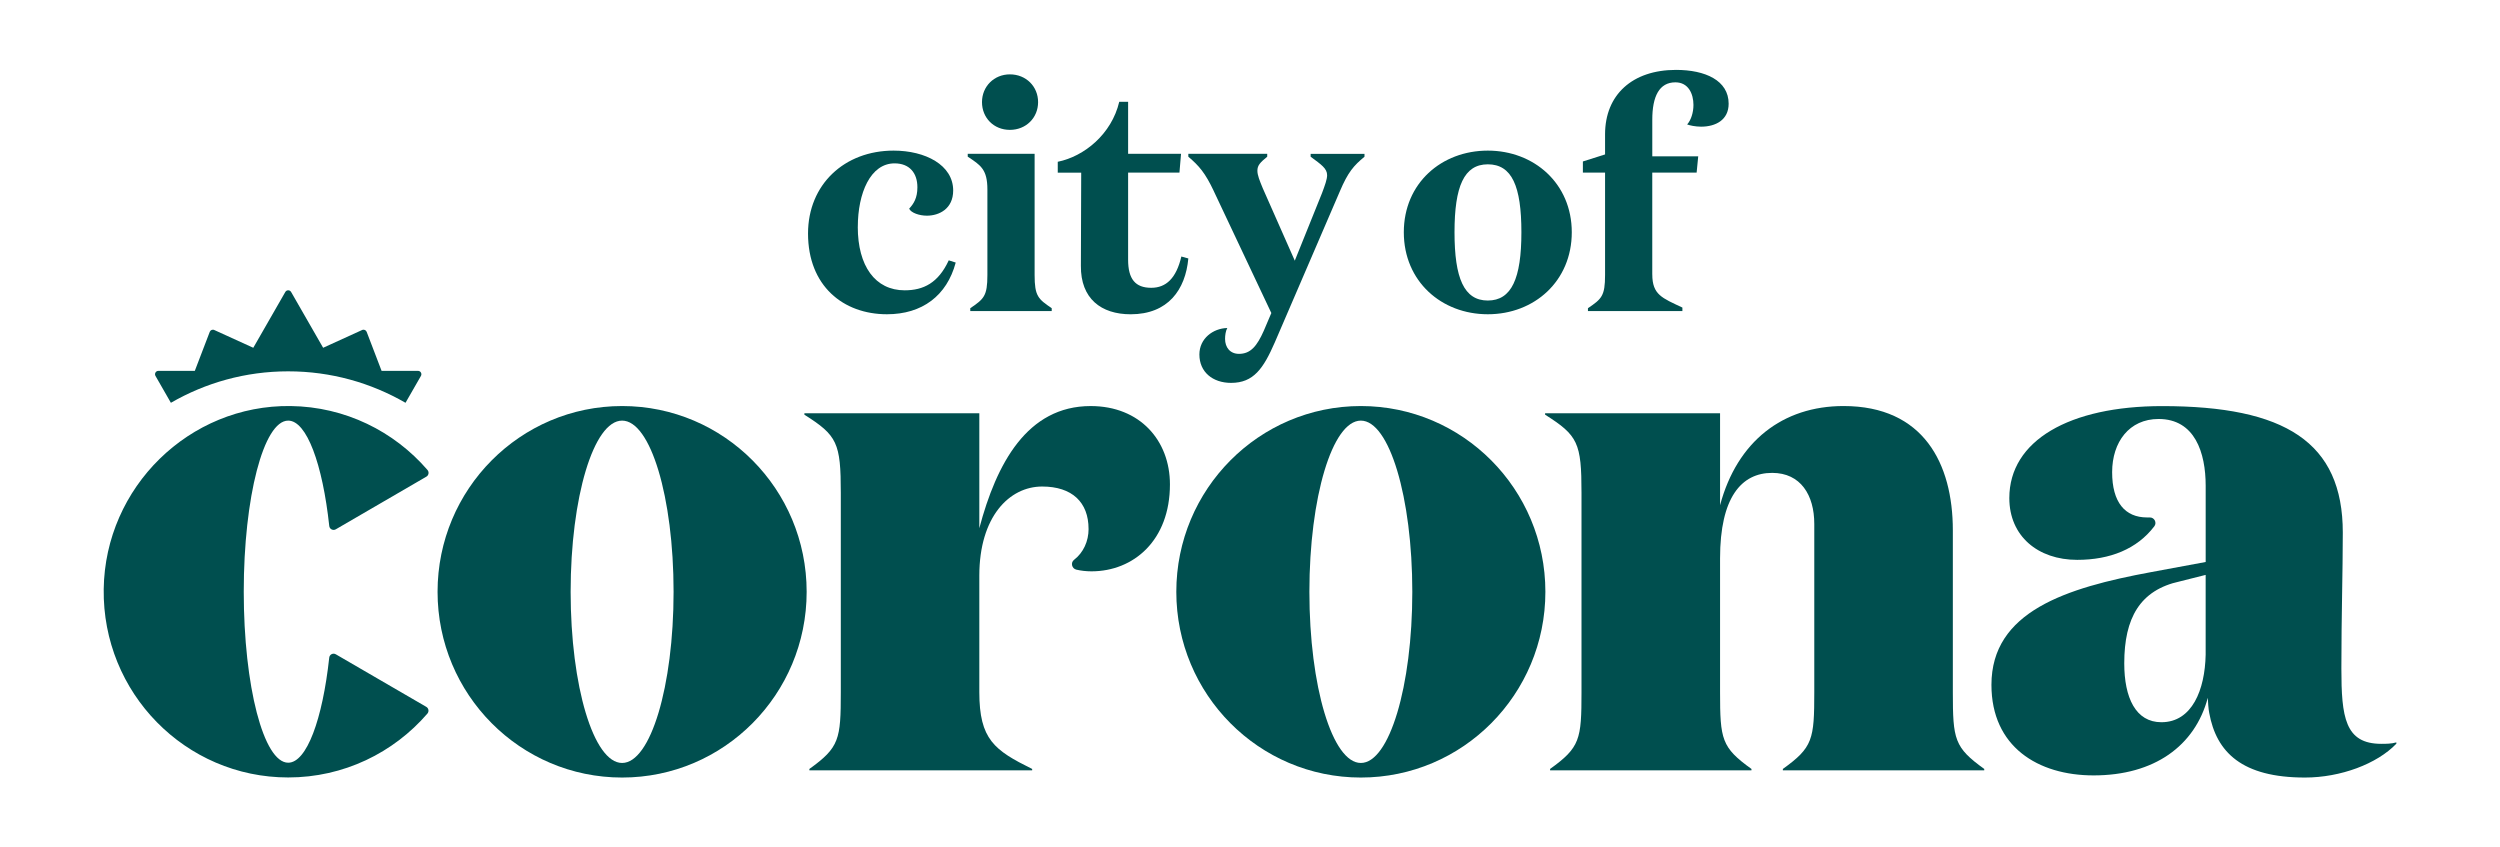 <svg width="118" height="40" viewBox="0 0 118 40" fill="none" xmlns="http://www.w3.org/2000/svg">
<path d="M40.487 10.707C40.487 12.559 41.31 13.703 42.701 13.703C43.584 13.703 44.287 13.357 44.781 12.288L45.11 12.393C44.691 13.959 43.525 14.833 41.864 14.833C39.799 14.833 38.139 13.493 38.139 11.023C38.139 8.704 39.86 7.109 42.178 7.109C43.674 7.109 44.99 7.786 44.99 8.991C44.99 9.865 44.317 10.18 43.749 10.18C43.39 10.18 43.001 10.045 42.912 9.85C43.122 9.623 43.301 9.352 43.301 8.84C43.301 8.163 42.927 7.711 42.224 7.711C41.087 7.711 40.489 9.111 40.489 10.707H40.487Z" fill="#004F4F"/>
<path d="M48.834 12.981C48.834 13.974 48.998 14.111 49.641 14.547V14.682H45.797V14.547C46.44 14.111 46.605 13.975 46.605 12.981V8.946C46.605 7.997 46.291 7.801 45.677 7.395V7.259H48.834V12.981ZM47.667 3.51C48.43 3.51 48.998 4.082 48.998 4.82C48.998 5.559 48.43 6.13 47.667 6.13C46.904 6.13 46.35 5.559 46.35 4.82C46.35 4.082 46.919 3.51 47.667 3.51Z" fill="#004F4F"/>
<path d="M49.926 7.636C51.183 7.38 52.469 6.326 52.828 4.806H53.247V7.26H55.745L55.67 8.148H53.247V12.259C53.247 13.177 53.591 13.584 54.339 13.584C55.041 13.584 55.52 13.132 55.76 12.108L56.089 12.199C55.955 13.674 55.132 14.834 53.367 14.834C51.975 14.834 51.003 14.096 51.018 12.546L51.033 8.149H49.926V7.637V7.636Z" fill="#004F4F"/>
<path d="M57.3 9.037C56.881 8.148 56.597 7.832 56.089 7.396V7.26H59.813V7.396C59.484 7.667 59.349 7.802 59.349 8.058C59.349 8.269 59.454 8.525 59.603 8.886L61.114 12.304L62.4 9.112C62.535 8.751 62.64 8.465 62.64 8.269C62.64 7.954 62.37 7.772 61.862 7.397V7.261H64.404V7.397C63.896 7.818 63.627 8.119 63.238 9.038L60.171 16.16C59.633 17.394 59.169 18.072 58.107 18.072C57.239 18.072 56.611 17.56 56.611 16.732C56.611 15.979 57.255 15.497 57.928 15.482C57.852 15.618 57.823 15.829 57.823 15.994C57.823 16.401 58.062 16.702 58.481 16.702C59.034 16.702 59.333 16.325 59.648 15.618L60.007 14.775L57.299 9.038L57.3 9.037Z" fill="#004F4F"/>
<path d="M70.224 14.833C68.04 14.833 66.26 13.282 66.26 10.963C66.26 8.645 68.041 7.109 70.224 7.109C72.407 7.109 74.188 8.66 74.188 10.963C74.188 13.267 72.423 14.833 70.224 14.833ZM70.224 7.756C69.103 7.756 68.653 8.796 68.653 10.963C68.653 13.131 69.102 14.185 70.224 14.185C71.346 14.185 71.81 13.146 71.81 10.963C71.81 8.781 71.361 7.756 70.224 7.756Z" fill="#004F4F"/>
<path d="M77.988 12.951C77.988 13.915 78.452 14.065 79.409 14.517V14.683H74.951V14.547C75.594 14.111 75.759 13.975 75.759 12.981V8.148H74.712V7.621L75.759 7.289V6.341C75.759 4.474 77.045 3.299 79.109 3.299C80.485 3.299 81.592 3.796 81.592 4.895C81.592 5.663 80.979 5.979 80.291 5.979C80.022 5.979 79.752 5.919 79.633 5.874C79.812 5.678 79.931 5.317 79.931 4.955C79.931 4.428 79.692 3.886 79.079 3.886C78.316 3.886 77.988 4.549 77.988 5.648V7.379H80.156L80.081 8.147H77.987V12.95L77.988 12.951Z" fill="#004F4F"/>
<path d="M29.364 19.165C24.554 19.165 20.653 23.09 20.653 27.933C20.653 32.775 24.553 36.7 29.364 36.7C34.175 36.7 38.074 32.775 38.074 27.933C38.074 23.09 34.175 19.165 29.364 19.165ZM29.364 36.012C28.022 36.012 26.934 32.395 26.934 27.933C26.934 23.47 28.022 19.853 29.364 19.853C30.705 19.853 31.793 23.47 31.793 27.933C31.793 32.395 30.705 36.012 29.364 36.012Z" fill="#004F4F"/>
<path d="M64.232 19.165C59.422 19.165 55.522 23.09 55.522 27.933C55.522 32.775 59.421 36.7 64.232 36.7C69.043 36.7 72.942 32.775 72.942 27.933C72.942 23.09 69.043 19.165 64.232 19.165ZM64.232 36.012C62.89 36.012 61.803 32.395 61.803 27.933C61.803 23.47 62.89 19.853 64.232 19.853C65.574 19.853 66.661 23.47 66.661 27.933C66.661 32.395 65.574 36.012 64.232 36.012Z" fill="#004F4F"/>
<path d="M51.38 24.965C51.38 23.71 50.605 22.964 49.189 22.964C47.64 22.964 46.224 24.389 46.224 27.17V32.664C46.224 34.903 46.932 35.411 48.718 36.294V36.361H38.203V36.294C39.618 35.277 39.686 34.903 39.686 32.664V23.27C39.686 20.896 39.517 20.556 37.967 19.573V19.505H46.224V24.932C47.033 21.879 48.482 19.166 51.481 19.166C53.806 19.166 55.221 20.794 55.221 22.863C55.221 25.509 53.503 26.967 51.515 26.967C51.261 26.967 51.014 26.937 50.802 26.887C50.59 26.836 50.521 26.558 50.695 26.424C51.136 26.085 51.381 25.546 51.381 24.965H51.38Z" fill="#004F4F"/>
<path d="M81.187 19.505V23.846C81.995 20.827 84.151 19.165 87.016 19.165C90.789 19.165 92.174 21.878 92.174 25.033V32.664C92.174 34.903 92.241 35.276 93.656 36.294V36.361H84.151V36.294C85.567 35.277 85.634 34.903 85.634 32.664V24.728C85.634 23.372 84.994 22.32 83.646 22.32C82.197 22.32 81.187 23.474 81.187 26.356V32.664C81.187 34.903 81.254 35.276 82.669 36.294V36.361H73.164V36.294C74.579 35.277 74.647 34.903 74.647 32.664V23.27C74.647 20.896 74.478 20.556 72.928 19.572V19.505H81.186H81.187Z" fill="#004F4F"/>
<path d="M113.105 35.106C112.195 36.055 110.477 36.7 108.793 36.7C105.828 36.7 104.612 35.513 104.275 33.648C104.241 33.512 104.208 33.037 104.208 32.936C103.601 35.209 101.681 36.599 98.817 36.599C96.188 36.599 93.996 35.242 93.996 32.325C93.996 28.868 97.503 27.747 101.546 27.001L104.108 26.526V22.93C104.108 21.371 103.602 19.776 101.884 19.776C100.502 19.776 99.693 20.862 99.693 22.287C99.693 23.711 100.3 24.424 101.345 24.424H101.477C101.69 24.424 101.814 24.671 101.684 24.841C100.868 25.912 99.596 26.425 98.043 26.425C96.19 26.425 94.84 25.306 94.84 23.509C94.84 20.795 97.673 19.168 102.053 19.168C107.848 19.168 110.58 20.863 110.58 25.137C110.58 27.002 110.513 29.038 110.513 31.548C110.513 33.854 110.681 35.109 112.4 35.109C112.602 35.109 112.872 35.109 113.108 35.041V35.109L113.105 35.106ZM102.893 27.441C101.006 27.848 100.265 29.17 100.265 31.308C100.265 32.935 100.804 34.089 102.018 34.089C103.467 34.089 104.073 32.562 104.107 30.9V27.135L102.893 27.441Z" fill="#004F4F"/>
<path d="M13.605 17.527C15.621 17.527 17.509 18.069 19.14 19.012L19.868 17.744C19.929 17.637 19.853 17.505 19.73 17.505H18.011L17.307 15.664C17.274 15.579 17.176 15.538 17.093 15.576L15.252 16.415L13.741 13.782C13.679 13.675 13.527 13.675 13.466 13.782L11.955 16.415L10.113 15.576C10.03 15.538 9.933 15.579 9.9 15.664L9.195 17.505H7.476C7.354 17.505 7.278 17.637 7.339 17.744L8.066 19.012C9.697 18.069 11.586 17.527 13.601 17.527" fill="#004F4F"/>
<path d="M15.848 30.882C15.719 30.807 15.557 30.89 15.54 31.038C15.224 33.952 14.476 36 13.603 36C12.444 36 11.505 32.385 11.505 27.926C11.505 23.467 12.444 19.853 13.603 19.853C14.476 19.853 15.226 21.906 15.541 24.827C15.557 24.976 15.72 25.059 15.849 24.984L20.125 22.498C20.238 22.433 20.262 22.28 20.176 22.181C18.603 20.36 16.294 19.198 13.716 19.165C8.934 19.103 4.962 22.992 4.895 27.805C4.827 32.703 8.751 36.696 13.602 36.696C16.224 36.696 18.577 35.529 20.173 33.682C20.258 33.583 20.235 33.43 20.122 33.364L15.846 30.88L15.848 30.882Z" fill="#004F4F"/>
</svg>
